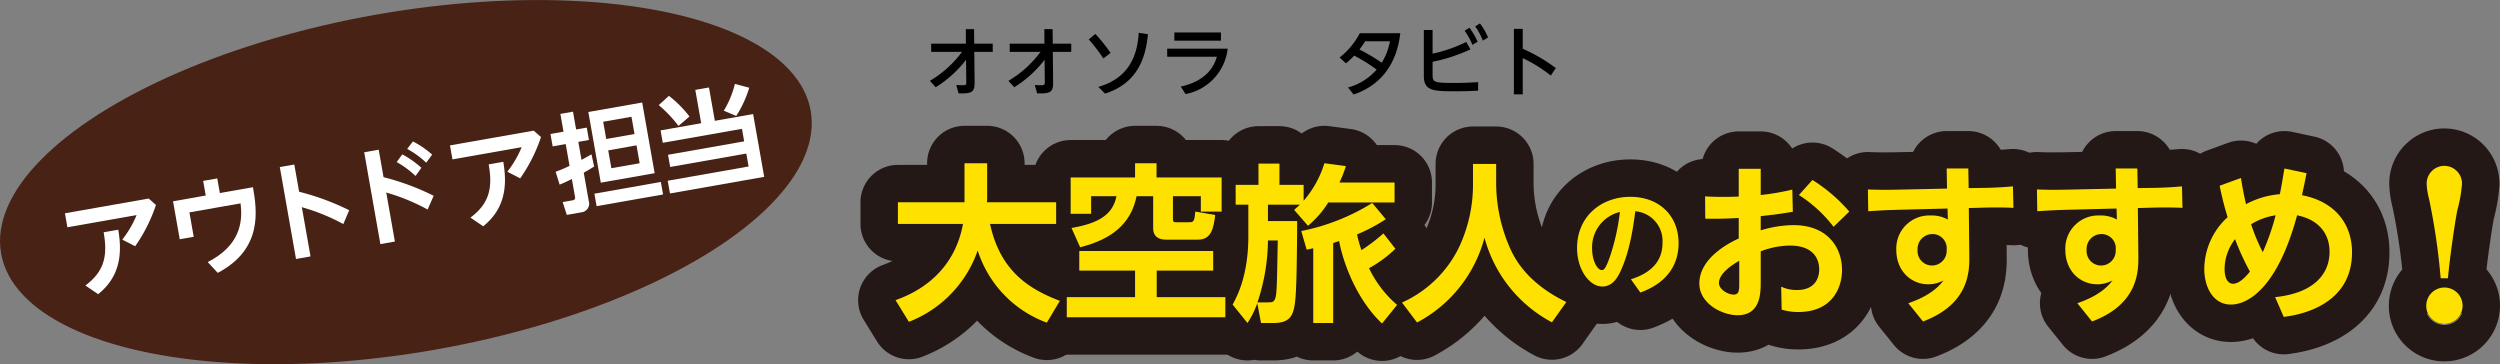 <svg xmlns="http://www.w3.org/2000/svg" width="423.319" height="61.676" viewBox="0 0 423.319 61.676">
  <rect x="0" y="0" width="423.319" height="61.676" fill="#808080" stroke="none"/>
  <g id="レイヤー_2" data-name="レイヤー 2">
    <g id="TEXT">
      <g>
        <ellipse cx="68.728" cy="30.838" rx="69.6" ry="28.8" transform="translate(-4.311 12.403) rotate(-10)" style="fill: #472215"/>
        <g>
          <path d="M25.172,33.617l1.238,1.086a26.979,26.979,0,0,1-3.522,6.992l-2.181-1.121a17.683,17.683,0,0,0,2.425-4.154l-11.717,2.066-.418-2.369Zm-5.147,5.278c.767,4.455.088,8.1-3.399,10.918l-2.169-1.473c3.298-2.435,3.771-5.163,3.093-9.01Z" style="fill: #fff"/>
          <path d="M34.401,30.631l2.386-.421.437,2.476,5.609-.989c.657,3.831,1.751,10.45-5.961,14.509l-1.7-1.83c5.305-2.717,6.006-6.549,5.555-9.939L32.073,35.962l.729,4.132-2.368.418L29.3,34.084l5.538-.977Z" style="fill: #fff"/>
          <path d="M58.133,37.941a33.862,33.862,0,0,0-7.022-2.857l1.469,8.334-2.457.434-2.744-15.562,2.457-.434.813,4.611a42.421,42.421,0,0,1,8.484,3.131Z" style="fill: #fff"/>
          <path d="M72.41,35.479a34.31,34.31,0,0,0-7.007-2.878L66.866,40.899l-2.457.433L61.668,25.786l2.458-.433.82,4.648A41.926,41.926,0,0,1,73.432,33.15Zm-4.291-9.342a15.711,15.711,0,0,1,3.229,2.275l-.986,1.386a15.915,15.915,0,0,0-3.188-2.357Zm1.799-2.191a15.823,15.823,0,0,1,3.258,2.234l-1.007,1.372a14.866,14.866,0,0,0-3.221-2.334Z" style="fill: #fff"/>
          <path d="M90.369,22.121l1.238,1.086A26.979,26.979,0,0,1,88.084,30.199l-2.18-1.121a17.691,17.691,0,0,0,2.425-4.154l-11.717,2.066-.418-2.369ZM85.222,27.399c.767,4.455.088,8.1-3.399,10.918l-2.169-1.473c3.298-2.435,3.772-5.163,3.093-9.01Z" style="fill: #fff"/>
          <path d="M94.082,29.086a24.071,24.071,0,0,0,2.357-1.003l-.65-3.687-2.208.39-.371-2.101,2.208-.39-.531-3.01,2.137-.376.531,3.01,1.799-.317.37,2.101-1.799.317.537,3.045c.438-.224.74-.388,1.689-.94l.457,2.068c-.479.305-.792.507-1.762,1.045l.848,4.808A1.462,1.462,0,0,1,98.504,35.944l-2.528.446-.695-2.173,1.674-.296c.356-.062.467-.266.42-.532l-.543-3.081c-1.012.51-1.506.726-2.072.954ZM108.74,17.358l2.11,11.966-9.117,1.607L99.623,18.965Zm3.161,13.452.374,2.118L101.021,34.913l-.374-2.118Zm-9.766-10.195.515,2.921,4.79-.845-.515-2.921Zm.854,4.845.534,3.026,4.79-.845L107.78,24.615Z" style="fill: #fff"/>
          <path d="M114.881,21.324a20.952,20.952,0,0,0-3.339-3.523l1.724-1.571a18.932,18.932,0,0,1,3.481,3.499Zm5.168-6.511.995,5.646,6.482-1.143,1.875,10.63-15.955,2.813-.38-2.154,13.693-2.415-.386-2.19-12.892,2.273-.364-2.065,12.892-2.273-.374-2.12-13.409,2.364-.37-2.1,6.874-1.212-.996-5.646Zm2.51,3.928a15.932,15.932,0,0,0,1.881-4.537l2.429.655a18.871,18.871,0,0,1-2.205,4.776Z" style="fill: #fff"/>
        </g>
      </g>
      <g>
        <g>
          <g>
            <path d="M151.639,50.828c2.09-.773,9.704-3.55,11.422-12.91H152.04V34.254h11.278V27.64h3.836v6.04c0,.086-.029.43-.029.573h11.708v3.664H167.641c1.66,7.671,6.212,10.906,11.823,13.024l-2.204,3.692A19.229,19.229,0,0,1,165.551,42.412,19.938,19.938,0,0,1,153.9,54.492Z"/>
            <path d="M205.425,42.498V45.818H195.864v4.494h11.622v3.406H180.635V50.312h11.565V45.818h-9.447V42.498ZM192.2,27.64h3.635v2.405h11.021v5.782h-3.521V33.222h-4.723v3.75c0,.487.029.659.458.659h2.261c.716,0,.945-.058,1.059-1.804L205.768,36.4c-.286,2.318-.658,4.18-2.948,4.18h-5.382c-1.231,0-2.175-.516-2.175-1.89V33.222h-2.805c-1.002,4.866-4.408,7.328-9.561,8.646l-1.46-3.264c4.637-.802,6.985-2.262,7.614-5.382h-4.294v2.978h-3.464v-6.154h10.906Z"/>
            <path d="M212.895,51.342a15.638,15.638,0,0,1-1.66,3.35l-2.519-3.12c.716-1.317,2.662-4.866,2.662-11.536V34.654h-2.147V31.304H213.095V27.698h3.55V31.304H220.738v2.691a17.643,17.643,0,0,0,3.521-6.355l3.635.487a19.907,19.907,0,0,1-1.088,2.776h9.332v3.378H224.917a16.598,16.598,0,0,1-3.435,3.95L219.135,35.542c.601-.544.773-.688.973-.888H214.698v2.776h4.952c-.057,9.074-.172,11.479-.286,12.968-.258,2.834-.687,4.294-3.75,4.294h-2.09Zm1.803-.143c.544,0,.945,0,1.174-.516.315-.744.343-1.632.487-9.962H214.698a33.685,33.685,0,0,1-1.775,10.478Zm19.322,3.578c-4.065-3.808-6.498-9.818-7.271-13.97-.286.114-.458.172-1.002.344v13.54h-3.378V42.04c-.429.086-.515.114-1.116.229l-.916-3.148a35.917,35.917,0,0,0,12.023-4.752l2.29,2.748a29.717,29.717,0,0,1-4.866,2.576,22.745,22.745,0,0,0,.744,2.662,28.809,28.809,0,0,0,3.721-2.834l2.032,2.605a21.228,21.228,0,0,1-4.466,3.291,18.987,18.987,0,0,0,4.752,6.212Z"/>
            <path d="M249.419,27.755h3.922v3.464a27.43,27.43,0,0,0,2.462,11.049c2.49,5.439,7.7,8.016,9.418,8.874l-2.433,3.435A22.91,22.91,0,0,1,251.366,40.236a22.795,22.795,0,0,1-11.422,14.37l-2.548-3.378a19.693,19.693,0,0,0,9.561-9.16,24.879,24.879,0,0,0,2.462-10.734Z"/>
            <path d="M276.158,47.293c3.286-1.041,5.349-2.925,5.349-6.19a5.033,5.033,0,0,0-4.608-5.329c-.281,2.184-.862,6.712-2.524,10.197-.381.802-1.222,2.545-3.045,2.545-2.184,0-4.288-2.825-4.288-6.512,0-5.449,4.188-8.675,9.016-8.675,4.888,0,8.174,3.205,8.174,7.834,0,5.95-5.049,7.833-6.471,8.374Zm-6.572-5.229c0,2.123.902,3.666,1.643,3.666.3,0,.601-.08,1.322-2.104a37.066,37.066,0,0,0,1.743-7.733A6.14,6.14,0,0,0,269.587,42.064Z"/>
            <path d="M294.416,28.586h3.721v4.437a44.454,44.454,0,0,0,5.353-.916l.086,3.75c-2.405.4-2.691.43-5.439.744v2.404a19.757,19.757,0,0,1,5.525-.887c5.84,0,8.244,3.836,8.244,7.614,0,2.776-1.489,7.099-7.414,7.099a9.598,9.598,0,0,1-2.805-.4l-.086-3.893a6.199,6.199,0,0,0,2.634.572c3.406,0,3.807-2.434,3.807-3.492,0-1.518-.744-4.036-4.981-4.036a14.156,14.156,0,0,0-4.924.973v5.124c0,1.946,0,5.696-3.922,5.696-2.576,0-6.469-1.946-6.469-5.381,0-4.38,5.239-6.956,6.67-7.614V36.916c-.773.028-2.891.172-5.668.114l-.029-3.778c.887.057,1.718.086,3.063.086,1.374,0,2.061-.029,2.634-.058Zm.086,15.572c-.916.515-3.435,2.061-3.435,3.75,0,1.059,1.431,1.975,2.519,1.975.916,0,.916-.83.916-1.975Zm12.395-13.684a27.526,27.526,0,0,1,6.24,5.354l-2.662,2.576a22.805,22.805,0,0,0-5.868-5.382Z"/>
            <path d="M335.435,31.82c3.006-.028,4.523-.2,5.41-.258l.086,3.636c-1.517-.086-3.779-.086-5.41-.028l-2.147.057.086,8.358c.029,2.92-.401,8.044-7.843,10.85l-2.49-3.092c1.689-.572,4.437-1.746,5.954-3.864a5.232,5.232,0,0,1-2.576.658c-2.92,0-5.41-2.261-5.41-5.84a5.59,5.59,0,0,1,5.811-5.811,5.676,5.676,0,0,1,2.92.687l-.057-1.86-8.015.2c-2.032.058-3.521.115-5.41.258l-.057-3.692c1.288.058,2.863.086,5.41.028l7.987-.172-.057-3.406h3.664l.057,3.32Zm-8.273,7.814a2.512,2.512,0,0,0-2.462,2.662,2.448,2.448,0,0,0,2.462,2.663,2.488,2.488,0,0,0,2.462-2.634A2.411,2.411,0,0,0,327.162,39.634Z"/>
            <path d="M364.059,31.82c3.006-.028,4.523-.2,5.41-.258l.086,3.636c-1.517-.086-3.779-.086-5.41-.028l-2.147.057.086,8.358c.029,2.92-.401,8.044-7.843,10.85L351.75,51.342c1.689-.572,4.437-1.746,5.954-3.864a5.232,5.232,0,0,1-2.576.658c-2.92,0-5.41-2.261-5.41-5.84a5.59,5.59,0,0,1,5.811-5.811,5.676,5.676,0,0,1,2.92.687l-.057-1.86-8.015.2c-2.032.058-3.521.115-5.41.258l-.057-3.692c1.288.058,2.863.086,5.41.028l7.987-.172-.057-3.406h3.664l.057,3.32Zm-8.273,7.814a2.512,2.512,0,0,0-2.462,2.662,2.448,2.448,0,0,0,2.462,2.663,2.488,2.488,0,0,0,2.462-2.634A2.411,2.411,0,0,0,355.786,39.634Z"/>
            <path d="M390.565,29.33c-.372,1.89-.458,2.204-.773,3.722,5.611,1.087,8.473,4.895,8.473,9.675,0,9.446-9.818,10.706-11.564,10.935l-1.46-3.349c6.641-.688,9.217-3.979,9.217-7.672,0-2.948-1.689-5.41-5.496-6.183-3.292,12.194-8.244,15.114-11.221,15.114-2.834,0-4.494-2.72-4.494-6.069a11.978,11.978,0,0,1,3.95-8.73,52.501,52.501,0,0,1-1.345-5.324l3.607-1.316c.172,1.059.372,2.433.859,4.437a14.504,14.504,0,0,1,5.725-1.688c.315-1.546.63-3.521.773-4.352Zm-12.108,11.164a8.403,8.403,0,0,0-1.775,5.009c0,1.918.744,2.548,1.431,2.548,1.174,0,2.376-1.46,2.863-2.061A42.096,42.096,0,0,1,378.456,40.494Zm2.719-2.52a31.347,31.347,0,0,0,1.975,4.724,40.287,40.287,0,0,0,2.176-6.24A10.88,10.88,0,0,0,381.176,37.974Z"/>
            <path d="M410.835,51.761a3.074,3.074,0,0,1,6.148,0,3.099,3.099,0,0,1-3.091,3.091A3.048,3.048,0,0,1,410.835,51.761Zm2.438-4.638a109.679,109.679,0,0,0-1.958-13.396,11.958,11.958,0,0,1-.412-2.575,2.99,2.99,0,1,1,5.977.034,24.071,24.071,0,0,1-.79,4.431c-.481,2.404-1.408,9.102-1.58,11.506Z"/>
          </g>
          <g>
            <path d="M151.639,50.828c2.09-.773,9.704-3.55,11.422-12.91H152.04V34.254h11.278V27.64h3.836v6.04c0,.086-.029.43-.029.573h11.708v3.664H167.641c1.66,7.671,6.212,10.906,11.823,13.024l-2.204,3.692A19.229,19.229,0,0,1,165.551,42.412,19.938,19.938,0,0,1,153.9,54.492Z" style="fill: none;stroke: #231815;stroke-linecap: round;stroke-linejoin: round;stroke-width: 12.672px"/>
            <path d="M205.425,42.498V45.818H195.864v4.494h11.622v3.406H180.635V50.312h11.565V45.818h-9.447V42.498ZM192.2,27.64h3.635v2.405h11.021v5.782h-3.521V33.222h-4.723v3.75c0,.487.029.659.458.659h2.261c.716,0,.945-.058,1.059-1.804L205.768,36.4c-.286,2.318-.658,4.18-2.948,4.18h-5.382c-1.231,0-2.175-.516-2.175-1.89V33.222h-2.805c-1.002,4.866-4.408,7.328-9.561,8.646l-1.46-3.264c4.637-.802,6.985-2.262,7.614-5.382h-4.294v2.978h-3.464v-6.154h10.906Z" style="fill: none;stroke: #231815;stroke-linecap: round;stroke-linejoin: round;stroke-width: 12.672px"/>
            <path d="M212.895,51.342a15.638,15.638,0,0,1-1.66,3.35l-2.519-3.12c.716-1.317,2.662-4.866,2.662-11.536V34.654h-2.147V31.304H213.095V27.698h3.55V31.304H220.738v2.691a17.643,17.643,0,0,0,3.521-6.355l3.635.487a19.907,19.907,0,0,1-1.088,2.776h9.332v3.378H224.917a16.598,16.598,0,0,1-3.435,3.95L219.135,35.542c.601-.544.773-.688.973-.888H214.698v2.776h4.952c-.057,9.074-.172,11.479-.286,12.968-.258,2.834-.687,4.294-3.75,4.294h-2.09Zm1.803-.143c.544,0,.945,0,1.174-.516.315-.744.343-1.632.487-9.962H214.698a33.685,33.685,0,0,1-1.775,10.478Zm19.322,3.578c-4.065-3.808-6.498-9.818-7.271-13.97-.286.114-.458.172-1.002.344v13.54h-3.378V42.04c-.429.086-.515.114-1.116.229l-.916-3.148a35.917,35.917,0,0,0,12.023-4.752l2.29,2.748a29.717,29.717,0,0,1-4.866,2.576,22.745,22.745,0,0,0,.744,2.662,28.809,28.809,0,0,0,3.721-2.834l2.032,2.605a21.228,21.228,0,0,1-4.466,3.291,18.987,18.987,0,0,0,4.752,6.212Z" style="fill: none;stroke: #231815;stroke-linecap: round;stroke-linejoin: round;stroke-width: 12.672px"/>
            <path d="M249.419,27.755h3.922v3.464a27.43,27.43,0,0,0,2.462,11.049c2.49,5.439,7.7,8.016,9.418,8.874l-2.433,3.435A22.91,22.91,0,0,1,251.366,40.236a22.795,22.795,0,0,1-11.422,14.37l-2.548-3.378a19.693,19.693,0,0,0,9.561-9.16,24.879,24.879,0,0,0,2.462-10.734Z" style="fill: none;stroke: #231815;stroke-linecap: round;stroke-linejoin: round;stroke-width: 12.672px"/>
            <path d="M276.158,47.293c3.286-1.041,5.349-2.925,5.349-6.19a5.033,5.033,0,0,0-4.608-5.329c-.281,2.184-.862,6.712-2.524,10.197-.381.802-1.222,2.545-3.045,2.545-2.184,0-4.288-2.825-4.288-6.512,0-5.449,4.188-8.675,9.016-8.675,4.888,0,8.174,3.205,8.174,7.834,0,5.95-5.049,7.833-6.471,8.374Zm-6.572-5.229c0,2.123.902,3.666,1.643,3.666.3,0,.601-.08,1.322-2.104a37.066,37.066,0,0,0,1.743-7.733A6.14,6.14,0,0,0,269.587,42.064Z" style="fill: none;stroke: #231815;stroke-linecap: round;stroke-linejoin: round;stroke-width: 12.672px"/>
            <path d="M294.416,28.586h3.721v4.437a44.454,44.454,0,0,0,5.353-.916l.086,3.75c-2.405.4-2.691.43-5.439.744v2.404a19.757,19.757,0,0,1,5.525-.887c5.84,0,8.244,3.836,8.244,7.614,0,2.776-1.489,7.099-7.414,7.099a9.598,9.598,0,0,1-2.805-.4l-.086-3.893a6.199,6.199,0,0,0,2.634.572c3.406,0,3.807-2.434,3.807-3.492,0-1.518-.744-4.036-4.981-4.036a14.156,14.156,0,0,0-4.924.973v5.124c0,1.946,0,5.696-3.922,5.696-2.576,0-6.469-1.946-6.469-5.381,0-4.38,5.239-6.956,6.67-7.614V36.916c-.773.028-2.891.172-5.668.114l-.029-3.778c.887.057,1.718.086,3.063.086,1.374,0,2.061-.029,2.634-.058Zm.086,15.572c-.916.515-3.435,2.061-3.435,3.75,0,1.059,1.431,1.975,2.519,1.975.916,0,.916-.83.916-1.975Zm12.395-13.684a27.526,27.526,0,0,1,6.24,5.354l-2.662,2.576a22.805,22.805,0,0,0-5.868-5.382Z" style="fill: none;stroke: #231815;stroke-linecap: round;stroke-linejoin: round;stroke-width: 12.672px"/>
            <path d="M335.435,31.82c3.006-.028,4.523-.2,5.41-.258l.086,3.636c-1.517-.086-3.779-.086-5.41-.028l-2.147.057.086,8.358c.029,2.92-.401,8.044-7.843,10.85l-2.49-3.092c1.689-.572,4.437-1.746,5.954-3.864a5.232,5.232,0,0,1-2.576.658c-2.92,0-5.41-2.261-5.41-5.84a5.59,5.59,0,0,1,5.811-5.811,5.676,5.676,0,0,1,2.92.687l-.057-1.86-8.015.2c-2.032.058-3.521.115-5.41.258l-.057-3.692c1.288.058,2.863.086,5.41.028l7.987-.172-.057-3.406h3.664l.057,3.32Zm-8.273,7.814a2.512,2.512,0,0,0-2.462,2.662,2.448,2.448,0,0,0,2.462,2.663,2.488,2.488,0,0,0,2.462-2.634A2.411,2.411,0,0,0,327.162,39.634Z" style="fill: none;stroke: #231815;stroke-linecap: round;stroke-linejoin: round;stroke-width: 12.672px"/>
            <path d="M364.059,31.82c3.006-.028,4.523-.2,5.41-.258l.086,3.636c-1.517-.086-3.779-.086-5.41-.028l-2.147.057.086,8.358c.029,2.92-.401,8.044-7.843,10.85L351.75,51.342c1.689-.572,4.437-1.746,5.954-3.864a5.232,5.232,0,0,1-2.576.658c-2.92,0-5.41-2.261-5.41-5.84a5.59,5.59,0,0,1,5.811-5.811,5.676,5.676,0,0,1,2.92.687l-.057-1.86-8.015.2c-2.032.058-3.521.115-5.41.258l-.057-3.692c1.288.058,2.863.086,5.41.028l7.987-.172-.057-3.406h3.664l.057,3.32Zm-8.273,7.814a2.512,2.512,0,0,0-2.462,2.662,2.448,2.448,0,0,0,2.462,2.663,2.488,2.488,0,0,0,2.462-2.634A2.411,2.411,0,0,0,355.786,39.634Z" style="fill: none;stroke: #231815;stroke-linecap: round;stroke-linejoin: round;stroke-width: 12.672px"/>
            <path d="M390.565,29.33c-.372,1.89-.458,2.204-.773,3.722,5.611,1.087,8.473,4.895,8.473,9.675,0,9.446-9.818,10.706-11.564,10.935l-1.46-3.349c6.641-.688,9.217-3.979,9.217-7.672,0-2.948-1.689-5.41-5.496-6.183-3.292,12.194-8.244,15.114-11.221,15.114-2.834,0-4.494-2.72-4.494-6.069a11.978,11.978,0,0,1,3.95-8.73,52.501,52.501,0,0,1-1.345-5.324l3.607-1.316c.172,1.059.372,2.433.859,4.437a14.504,14.504,0,0,1,5.725-1.688c.315-1.546.63-3.521.773-4.352Zm-12.108,11.164a8.403,8.403,0,0,0-1.775,5.009c0,1.918.744,2.548,1.431,2.548,1.174,0,2.376-1.46,2.863-2.061A42.096,42.096,0,0,1,378.456,40.494Zm2.719-2.52a31.347,31.347,0,0,0,1.975,4.724,40.287,40.287,0,0,0,2.176-6.24A10.88,10.88,0,0,0,381.176,37.974Z" style="fill: none;stroke: #231815;stroke-linecap: round;stroke-linejoin: round;stroke-width: 12.672px"/>
            <path d="M410.835,51.761a3.074,3.074,0,0,1,6.148,0,3.099,3.099,0,0,1-3.091,3.091A3.048,3.048,0,0,1,410.835,51.761Zm2.438-4.638a109.679,109.679,0,0,0-1.958-13.396,11.958,11.958,0,0,1-.412-2.575,2.99,2.99,0,1,1,5.977.034,24.071,24.071,0,0,1-.79,4.431c-.481,2.404-1.408,9.102-1.58,11.506Z" style="fill: none;stroke: #231815;stroke-linecap: round;stroke-linejoin: round;stroke-width: 12.672px"/>
          </g>
          <g>
            <path d="M151.639,50.828c2.09-.773,9.704-3.55,11.422-12.91H152.04V34.254h11.278V27.64h3.836v6.04c0,.086-.029.43-.029.573h11.708v3.664H167.641c1.66,7.671,6.212,10.906,11.823,13.024l-2.204,3.692A19.229,19.229,0,0,1,165.551,42.412,19.938,19.938,0,0,1,153.9,54.492Z" style="fill: #ffe100"/>
            <path d="M205.425,42.498V45.818H195.864v4.494h11.622v3.406H180.635V50.312h11.565V45.818h-9.447V42.498ZM192.2,27.64h3.635v2.405h11.021v5.782h-3.521V33.222h-4.723v3.75c0,.487.029.659.458.659h2.261c.716,0,.945-.058,1.059-1.804L205.768,36.4c-.286,2.318-.658,4.18-2.948,4.18h-5.382c-1.231,0-2.175-.516-2.175-1.89V33.222h-2.805c-1.002,4.866-4.408,7.328-9.561,8.646l-1.46-3.264c4.637-.802,6.985-2.262,7.614-5.382h-4.294v2.978h-3.464v-6.154h10.906Z" style="fill: #ffe100"/>
            <path d="M212.895,51.342a15.638,15.638,0,0,1-1.66,3.35l-2.519-3.12c.716-1.317,2.662-4.866,2.662-11.536V34.654h-2.147V31.304H213.095V27.698h3.55V31.304H220.738v2.691a17.643,17.643,0,0,0,3.521-6.355l3.635.487a19.907,19.907,0,0,1-1.088,2.776h9.332v3.378H224.917a16.598,16.598,0,0,1-3.435,3.95L219.135,35.542c.601-.544.773-.688.973-.888H214.698v2.776h4.952c-.057,9.074-.172,11.479-.286,12.968-.258,2.834-.687,4.294-3.75,4.294h-2.09Zm1.803-.143c.544,0,.945,0,1.174-.516.315-.744.343-1.632.487-9.962H214.698a33.685,33.685,0,0,1-1.775,10.478Zm19.322,3.578c-4.065-3.808-6.498-9.818-7.271-13.97-.286.114-.458.172-1.002.344v13.54h-3.378V42.04c-.429.086-.515.114-1.116.229l-.916-3.148a35.917,35.917,0,0,0,12.023-4.752l2.29,2.748a29.717,29.717,0,0,1-4.866,2.576,22.745,22.745,0,0,0,.744,2.662,28.809,28.809,0,0,0,3.721-2.834l2.032,2.605a21.228,21.228,0,0,1-4.466,3.291,18.987,18.987,0,0,0,4.752,6.212Z" style="fill: #ffe100"/>
            <path d="M249.419,27.755h3.922v3.464a27.43,27.43,0,0,0,2.462,11.049c2.49,5.439,7.7,8.016,9.418,8.874l-2.433,3.435A22.91,22.91,0,0,1,251.366,40.236a22.795,22.795,0,0,1-11.422,14.37l-2.548-3.378a19.693,19.693,0,0,0,9.561-9.16,24.879,24.879,0,0,0,2.462-10.734Z" style="fill: #ffe100"/>
            <path d="M276.158,47.293c3.286-1.041,5.349-2.925,5.349-6.19a5.033,5.033,0,0,0-4.608-5.329c-.281,2.184-.862,6.712-2.524,10.197-.381.802-1.222,2.545-3.045,2.545-2.184,0-4.288-2.825-4.288-6.512,0-5.449,4.188-8.675,9.016-8.675,4.888,0,8.174,3.205,8.174,7.834,0,5.95-5.049,7.833-6.471,8.374Zm-6.572-5.229c0,2.123.902,3.666,1.643,3.666.3,0,.601-.08,1.322-2.104a37.066,37.066,0,0,0,1.743-7.733A6.14,6.14,0,0,0,269.587,42.064Z" style="fill: #ffe100"/>
            <path d="M294.416,28.586h3.721v4.437a44.454,44.454,0,0,0,5.353-.916l.086,3.75c-2.405.4-2.691.43-5.439.744v2.404a19.757,19.757,0,0,1,5.525-.887c5.84,0,8.244,3.836,8.244,7.614,0,2.776-1.489,7.099-7.414,7.099a9.598,9.598,0,0,1-2.805-.4l-.086-3.893a6.199,6.199,0,0,0,2.634.572c3.406,0,3.807-2.434,3.807-3.492,0-1.518-.744-4.036-4.981-4.036a14.156,14.156,0,0,0-4.924.973v5.124c0,1.946,0,5.696-3.922,5.696-2.576,0-6.469-1.946-6.469-5.381,0-4.38,5.239-6.956,6.67-7.614V36.916c-.773.028-2.891.172-5.668.114l-.029-3.778c.887.057,1.718.086,3.063.086,1.374,0,2.061-.029,2.634-.058Zm.086,15.572c-.916.515-3.435,2.061-3.435,3.75,0,1.059,1.431,1.975,2.519,1.975.916,0,.916-.83.916-1.975Zm12.395-13.684a27.526,27.526,0,0,1,6.24,5.354l-2.662,2.576a22.805,22.805,0,0,0-5.868-5.382Z" style="fill: #ffe100"/>
            <path d="M335.435,31.82c3.006-.028,4.523-.2,5.41-.258l.086,3.636c-1.517-.086-3.779-.086-5.41-.028l-2.147.057.086,8.358c.029,2.92-.401,8.044-7.843,10.85l-2.49-3.092c1.689-.572,4.437-1.746,5.954-3.864a5.232,5.232,0,0,1-2.576.658c-2.92,0-5.41-2.261-5.41-5.84a5.59,5.59,0,0,1,5.811-5.811,5.676,5.676,0,0,1,2.92.687l-.057-1.86-8.015.2c-2.032.058-3.521.115-5.41.258l-.057-3.692c1.288.058,2.863.086,5.41.028l7.987-.172-.057-3.406h3.664l.057,3.32Zm-8.273,7.814a2.512,2.512,0,0,0-2.462,2.662,2.448,2.448,0,0,0,2.462,2.663,2.488,2.488,0,0,0,2.462-2.634A2.411,2.411,0,0,0,327.162,39.634Z" style="fill: #ffe100"/>
            <path d="M364.059,31.82c3.006-.028,4.523-.2,5.41-.258l.086,3.636c-1.517-.086-3.779-.086-5.41-.028l-2.147.057.086,8.358c.029,2.92-.401,8.044-7.843,10.85L351.75,51.342c1.689-.572,4.437-1.746,5.954-3.864a5.232,5.232,0,0,1-2.576.658c-2.92,0-5.41-2.261-5.41-5.84a5.59,5.59,0,0,1,5.811-5.811,5.676,5.676,0,0,1,2.92.687l-.057-1.86-8.015.2c-2.032.058-3.521.115-5.41.258l-.057-3.692c1.288.058,2.863.086,5.41.028l7.987-.172-.057-3.406h3.664l.057,3.32Zm-8.273,7.814a2.512,2.512,0,0,0-2.462,2.662,2.448,2.448,0,0,0,2.462,2.663,2.488,2.488,0,0,0,2.462-2.634A2.411,2.411,0,0,0,355.786,39.634Z" style="fill: #ffe100"/>
            <path d="M390.565,29.33c-.372,1.89-.458,2.204-.773,3.722,5.611,1.087,8.473,4.895,8.473,9.675,0,9.446-9.818,10.706-11.564,10.935l-1.46-3.349c6.641-.688,9.217-3.979,9.217-7.672,0-2.948-1.689-5.41-5.496-6.183-3.292,12.194-8.244,15.114-11.221,15.114-2.834,0-4.494-2.72-4.494-6.069a11.978,11.978,0,0,1,3.95-8.73,52.501,52.501,0,0,1-1.345-5.324l3.607-1.316c.172,1.059.372,2.433.859,4.437a14.504,14.504,0,0,1,5.725-1.688c.315-1.546.63-3.521.773-4.352Zm-12.108,11.164a8.403,8.403,0,0,0-1.775,5.009c0,1.918.744,2.548,1.431,2.548,1.174,0,2.376-1.46,2.863-2.061A42.096,42.096,0,0,1,378.456,40.494Zm2.719-2.52a31.347,31.347,0,0,0,1.975,4.724,40.287,40.287,0,0,0,2.176-6.24A10.88,10.88,0,0,0,381.176,37.974Z" style="fill: #ffe100"/>
            <path d="M410.835,51.761a3.074,3.074,0,0,1,6.148,0,3.099,3.099,0,0,1-3.091,3.091A3.048,3.048,0,0,1,410.835,51.761Zm2.438-4.638a109.679,109.679,0,0,0-1.958-13.396,11.958,11.958,0,0,1-.412-2.575,2.99,2.99,0,1,1,5.977.034,24.071,24.071,0,0,1-.79,4.431c-.481,2.404-1.408,9.102-1.58,11.506Z" style="fill: #ffe100"/>
          </g>
        </g>
        <g>
          <path d="M157.456,13.688a18.333,18.333,0,0,0,5.447-4.91h-5.23V7.397h5.882l-.013-2.468h1.394l.026,2.468H168.095V8.778h-3.12l.051,5.153c.013,1.611-.371,1.956-2.711,1.88l-.396-1.42c.345.026.741.039,1.087.039.588,0,.614-.077.614-.627l-.038-3.683a19.392,19.392,0,0,1-5.14,4.654Z"/>
          <path d="M170.752,13.688A18.333,18.333,0,0,0,176.199,8.778h-5.23V7.397h5.882l-.013-2.468h1.394l.026,2.468h3.133V8.778h-3.12l.051,5.153c.013,1.611-.371,1.956-2.711,1.88l-.396-1.42c.345.026.741.039,1.087.039.588,0,.614-.077.614-.627l-.038-3.683a19.392,19.392,0,0,1-5.14,4.654Z"/>
          <path d="M186.834,9.904a27.568,27.568,0,0,0-2.48-3.235l1.125-.921a27.997,27.997,0,0,1,2.57,3.21Zm7.544-4.118c-.358,3.85-1.675,8.286-7.263,10.063l-1.138-1.138c5.473-1.561,6.624-5.69,6.841-9.155Z"/>
          <path d="M207.879,8.241a8.825,8.825,0,0,1-7.135,7.686l-.805-1.267c4.744-1.035,5.754-3.874,6.112-5.051h-8.414V8.241Zm-1.138-2.749V6.885h-7.889V5.492Z"/>
        </g>
        <g>
          <path d="M228.258,14.814a9.91,9.91,0,0,0,4.846-3.031,28.192,28.192,0,0,0-3.798-2.365,14.476,14.476,0,0,1-1.394,1.305l-1.087-.985a12.582,12.582,0,0,0,3.427-4.117h6.854c-.511,4.539-2.736,8.631-7.902,10.383Zm2.903-7.826a14.427,14.427,0,0,1-.972,1.394,30.929,30.929,0,0,1,3.772,2.238A10.138,10.138,0,0,0,235.355,6.988Z"/>
          <path d="M242.577,9.086a24.694,24.694,0,0,0,5.703-1.982l.703,1.253a27.875,27.875,0,0,1-6.406,2.098v2.212c0,1.278.256,1.381,3.849,1.381.294,0,1.675,0,3.862-.141V15.35c-.882.052-1.982.103-3.657.103-3.862,0-5.537,0-5.537-2.608V5.083h1.483Zm6.24-4.387a11.518,11.518,0,0,1,1.381,2.366l-.882.537a10.924,10.924,0,0,0-1.317-2.404Zm1.79-.729a11.523,11.523,0,0,1,1.368,2.378l-.882.537a10.952,10.952,0,0,0-1.304-2.416Z"/>
          <path d="M262.598,12.794a24.512,24.512,0,0,0-4.757-2.954v6.138H256.345V4.891h1.496v3.362a28.279,28.279,0,0,1,5.601,3.273Z"/>
        </g>
      </g>
    </g>
  </g>
</svg>
